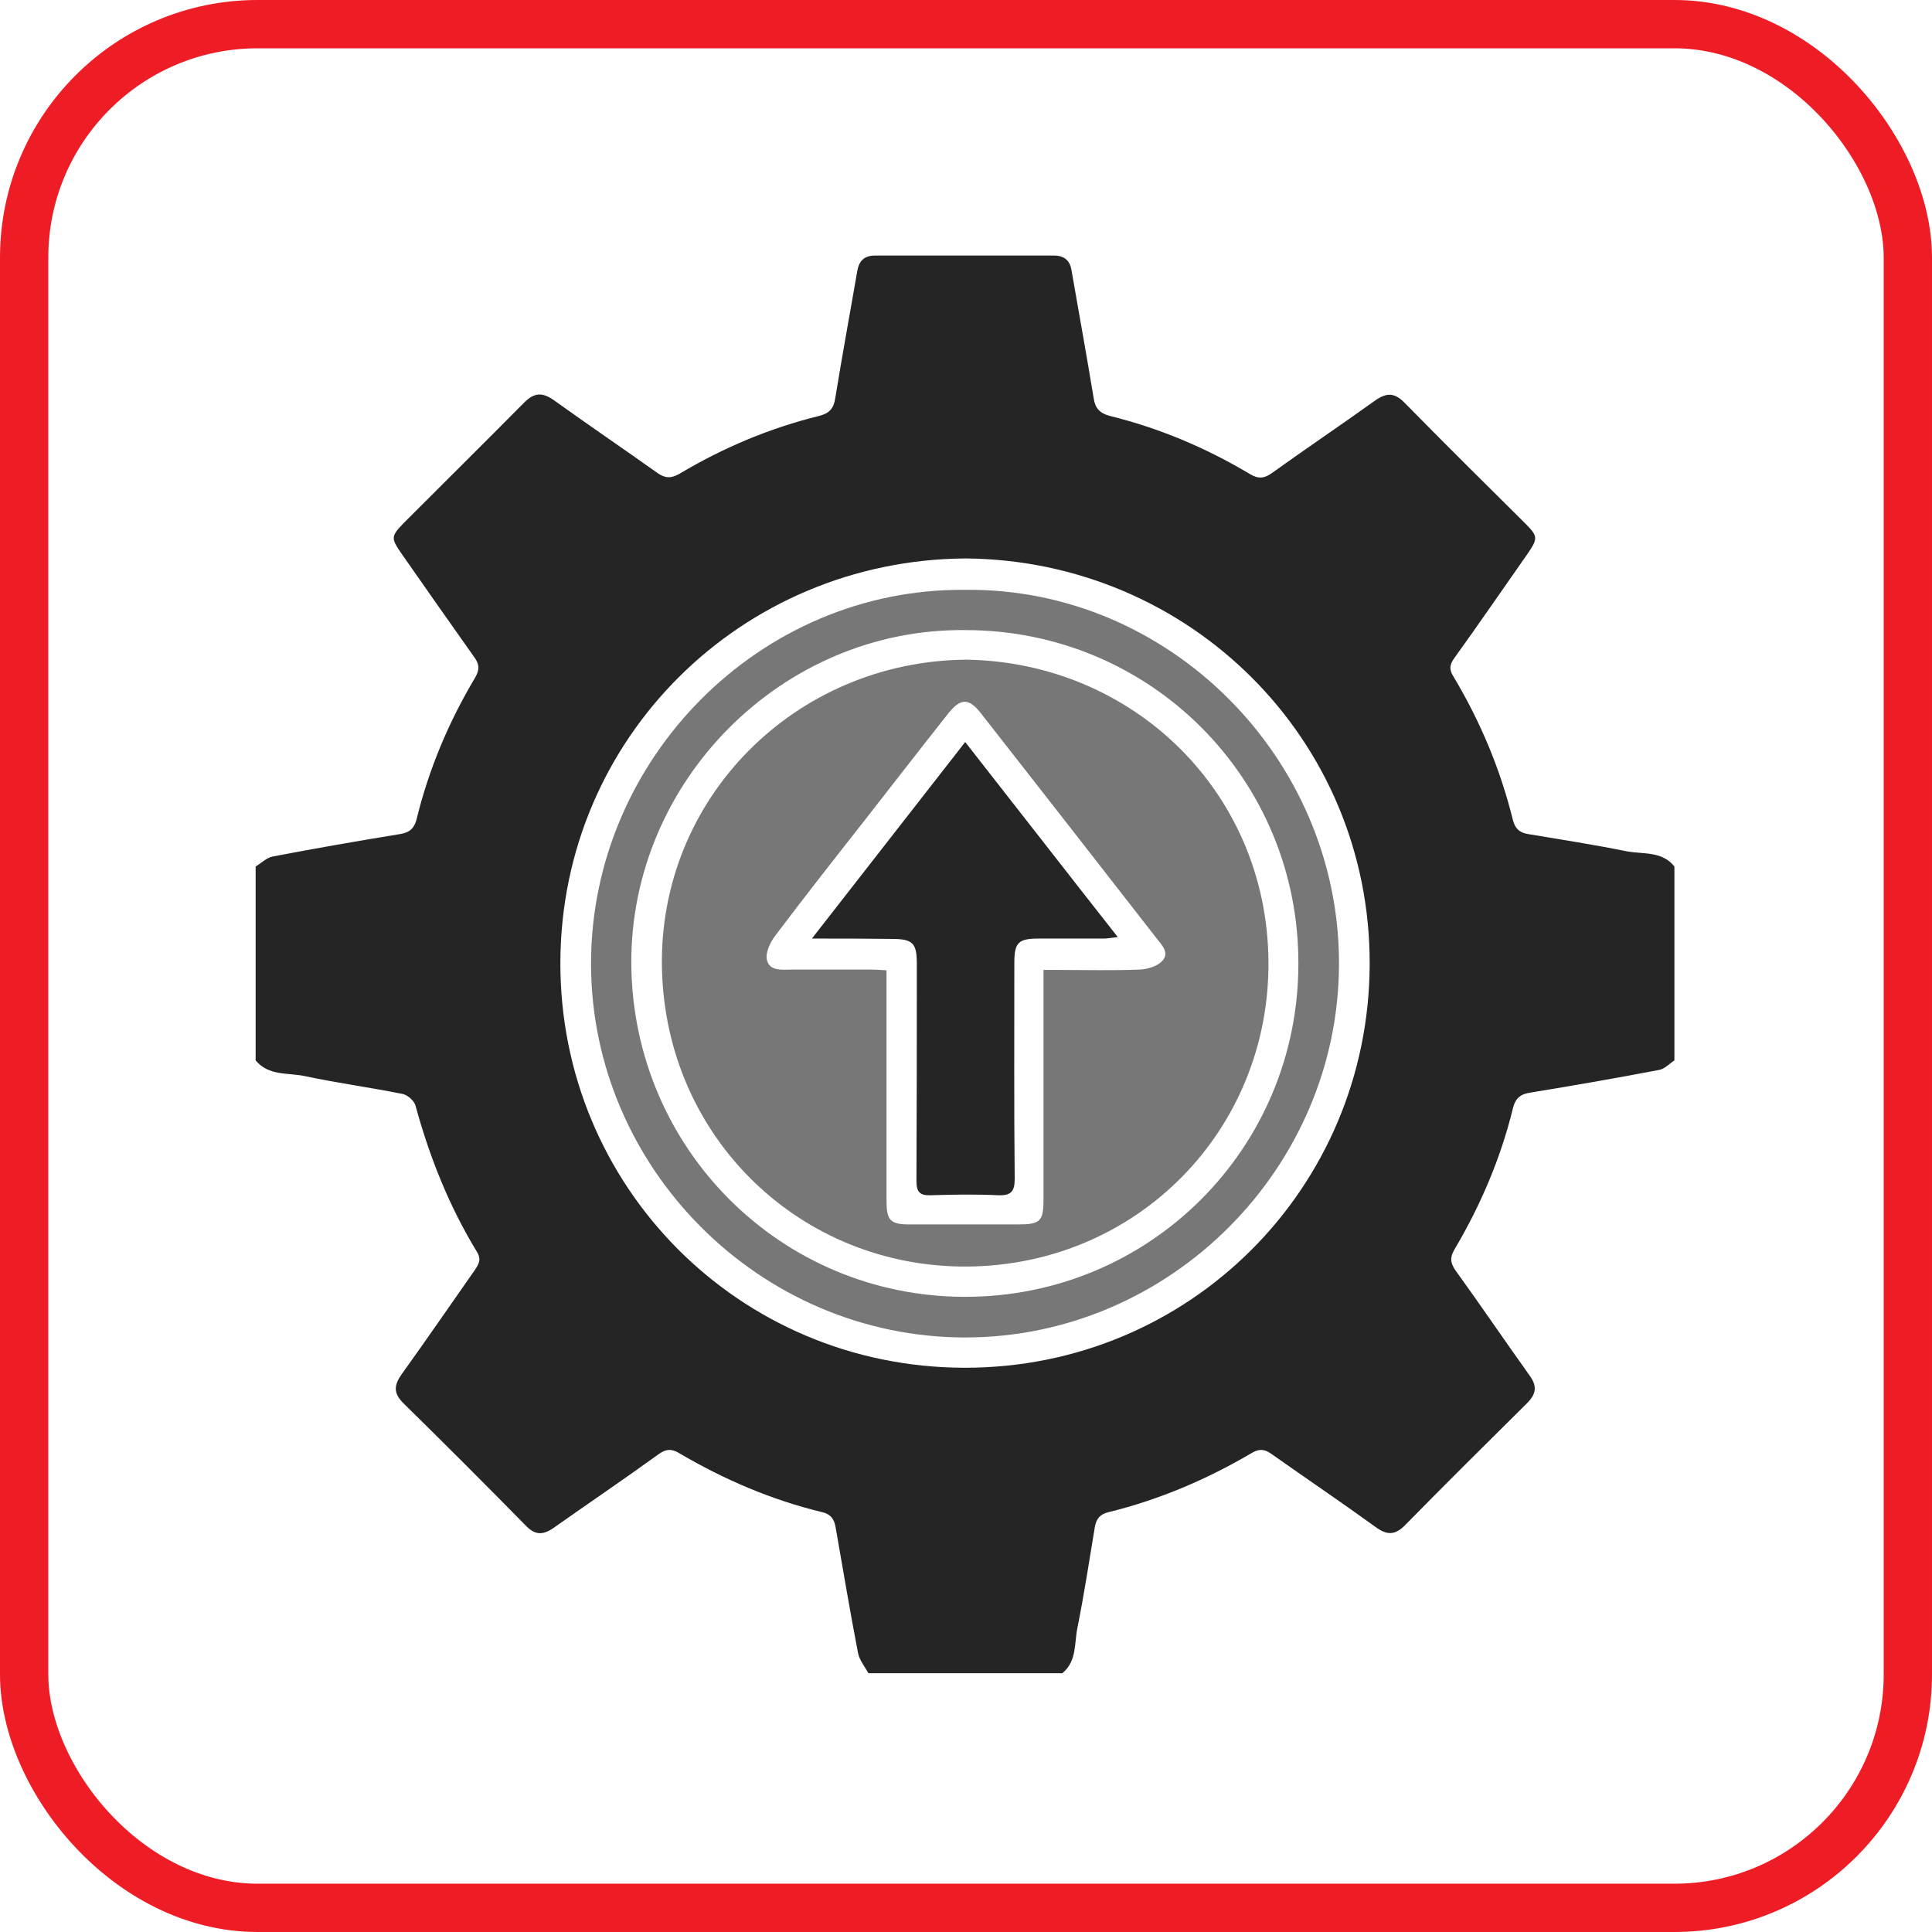 <svg width="120" height="120" viewBox="0 0 120 120" fill="none" xmlns="http://www.w3.org/2000/svg">
<g id="Frame">
<rect x="1.5" y="1.5" width="117" height="117" rx="14.5" stroke="#EE1C25" stroke-width="3"/>
<g id="Group">
<path id="Vector" d="M104 53.82C104 57.835 104 61.85 104 65.865C103.679 66.072 103.381 66.416 103.013 66.462C100.375 66.966 97.737 67.425 95.075 67.861C94.456 67.953 94.135 68.182 93.974 68.825C93.217 71.922 91.978 74.836 90.349 77.589C90.051 78.094 90.074 78.415 90.395 78.897C91.955 81.053 93.447 83.255 95.007 85.435C95.488 86.1 95.419 86.582 94.846 87.156C92.299 89.679 89.753 92.203 87.252 94.75C86.678 95.323 86.197 95.369 85.531 94.91C83.375 93.35 81.172 91.859 78.993 90.322C78.58 90.024 78.258 89.955 77.777 90.23C74.978 91.882 72.018 93.144 68.852 93.924C68.347 94.038 68.095 94.314 68.003 94.841C67.659 96.929 67.338 99.017 66.925 101.082C66.719 102.045 66.902 103.17 65.984 103.927C61.969 103.927 57.955 103.927 53.94 103.927C53.71 103.514 53.389 103.124 53.297 102.688C52.792 100.072 52.356 97.457 51.898 94.841C51.806 94.337 51.577 94.038 51.072 93.924C47.929 93.167 44.992 91.905 42.216 90.276C41.734 89.978 41.39 89.978 40.908 90.322C38.752 91.882 36.549 93.373 34.37 94.91C33.704 95.369 33.222 95.346 32.649 94.75C30.148 92.203 27.602 89.656 25.055 87.156C24.436 86.536 24.459 86.055 24.94 85.366C26.477 83.233 27.969 81.053 29.483 78.897C29.735 78.529 29.919 78.231 29.62 77.749C27.9 74.927 26.684 71.876 25.812 68.687C25.743 68.389 25.33 68.022 25.032 67.953C22.99 67.54 20.925 67.265 18.884 66.829C17.851 66.622 16.681 66.829 15.878 65.865C15.878 61.85 15.878 57.835 15.878 53.82C16.222 53.614 16.566 53.27 16.933 53.201C19.572 52.696 22.21 52.237 24.871 51.801C25.445 51.71 25.743 51.434 25.881 50.861C26.638 47.764 27.877 44.827 29.506 42.097C29.804 41.592 29.781 41.248 29.437 40.789C27.923 38.655 26.431 36.522 24.94 34.388C24.275 33.425 24.275 33.31 25.078 32.484C27.579 29.983 30.079 27.505 32.557 25.005C33.2 24.362 33.704 24.362 34.416 24.867C36.526 26.381 38.683 27.849 40.816 29.364C41.298 29.708 41.665 29.731 42.193 29.433C44.923 27.804 47.814 26.588 50.888 25.831C51.508 25.67 51.783 25.372 51.875 24.752C52.311 22.091 52.792 19.453 53.251 16.814C53.366 16.172 53.71 15.873 54.352 15.873C58.046 15.873 61.74 15.873 65.457 15.873C66.122 15.873 66.466 16.195 66.558 16.814C67.017 19.453 67.499 22.114 67.934 24.752C68.026 25.372 68.325 25.67 68.921 25.831C71.995 26.588 74.886 27.804 77.616 29.433C78.144 29.754 78.511 29.731 78.993 29.387C81.103 27.872 83.283 26.404 85.394 24.89C86.105 24.385 86.61 24.362 87.252 25.028C89.73 27.551 92.231 30.029 94.731 32.507C95.534 33.31 95.534 33.447 94.869 34.411C93.355 36.568 91.863 38.747 90.326 40.881C90.028 41.294 90.005 41.592 90.28 42.028C91.955 44.827 93.194 47.786 93.974 50.953C94.112 51.457 94.364 51.71 94.892 51.801C96.957 52.146 99.022 52.467 101.063 52.88C102.073 53.063 103.243 52.857 104 53.82ZM59.973 34.686C46.047 34.778 34.851 45.836 34.806 59.763C34.76 73.643 45.864 84.93 59.905 84.953C73.876 84.976 85.027 73.803 85.073 59.9C85.118 45.928 73.9 34.801 59.973 34.686Z" fill="#252525"/>
<path id="Vector_2" d="M59.928 36.637C72.569 36.476 83.168 47.052 83.168 59.831C83.168 72.541 72.683 83.072 59.95 83.072C47.172 83.072 36.71 72.519 36.71 59.854C36.71 47.144 47.194 36.522 59.928 36.637ZM59.973 39.137C48.617 39 39.142 48.498 39.211 59.877C39.302 71.326 48.479 80.548 59.95 80.548C71.422 80.548 80.645 71.326 80.645 59.854C80.668 48.36 71.445 39.137 59.973 39.137Z" fill="#777777"/>
<path id="Vector_3" d="M60.019 40.973C70.343 41.133 78.695 49.163 78.786 59.694C78.878 70.178 70.642 78.598 60.065 78.667C49.741 78.736 41.344 70.683 41.115 60.153C40.885 49.576 49.397 41.064 60.019 40.973ZM64.814 60.244C65.227 60.244 65.525 60.244 65.824 60.244C67.476 60.244 69.15 60.29 70.802 60.221C71.284 60.198 71.903 60.015 72.202 59.671C72.661 59.166 72.133 58.661 71.812 58.248C68.21 53.614 64.585 48.98 60.96 44.345C60.18 43.336 59.675 43.336 58.872 44.345C57.129 46.548 55.408 48.773 53.687 50.976C51.829 53.339 49.971 55.702 48.158 58.111C47.837 58.524 47.539 59.166 47.63 59.602C47.791 60.359 48.617 60.221 49.236 60.221C50.842 60.221 52.448 60.221 54.054 60.221C54.352 60.221 54.674 60.244 55.064 60.267C55.064 60.634 55.064 60.956 55.064 61.254C55.064 65.705 55.064 70.132 55.064 74.583C55.064 75.799 55.293 76.052 56.509 76.052C58.734 76.052 60.983 76.052 63.208 76.052C64.608 76.052 64.814 75.868 64.814 74.492C64.814 70.11 64.814 65.728 64.814 61.323C64.814 61.024 64.814 60.68 64.814 60.244Z" fill="#777777"/>
<path id="Vector_4" d="M50.429 58.295C53.664 54.142 56.761 50.173 59.95 46.089C63.117 50.127 66.214 54.119 69.426 58.203C69.036 58.249 68.783 58.295 68.554 58.295C67.2 58.295 65.87 58.295 64.516 58.295C63.254 58.295 63.002 58.547 63.002 59.786C63.002 64.26 62.979 68.734 63.025 73.207C63.025 73.987 62.818 74.263 62.015 74.24C60.616 74.171 59.216 74.194 57.794 74.24C57.106 74.263 56.922 74.01 56.922 73.345C56.945 68.848 56.945 64.352 56.945 59.855C56.945 58.57 56.693 58.318 55.385 58.318C53.802 58.295 52.242 58.295 50.429 58.295Z" fill="#252525"/>
</g>
</g>
</svg>
